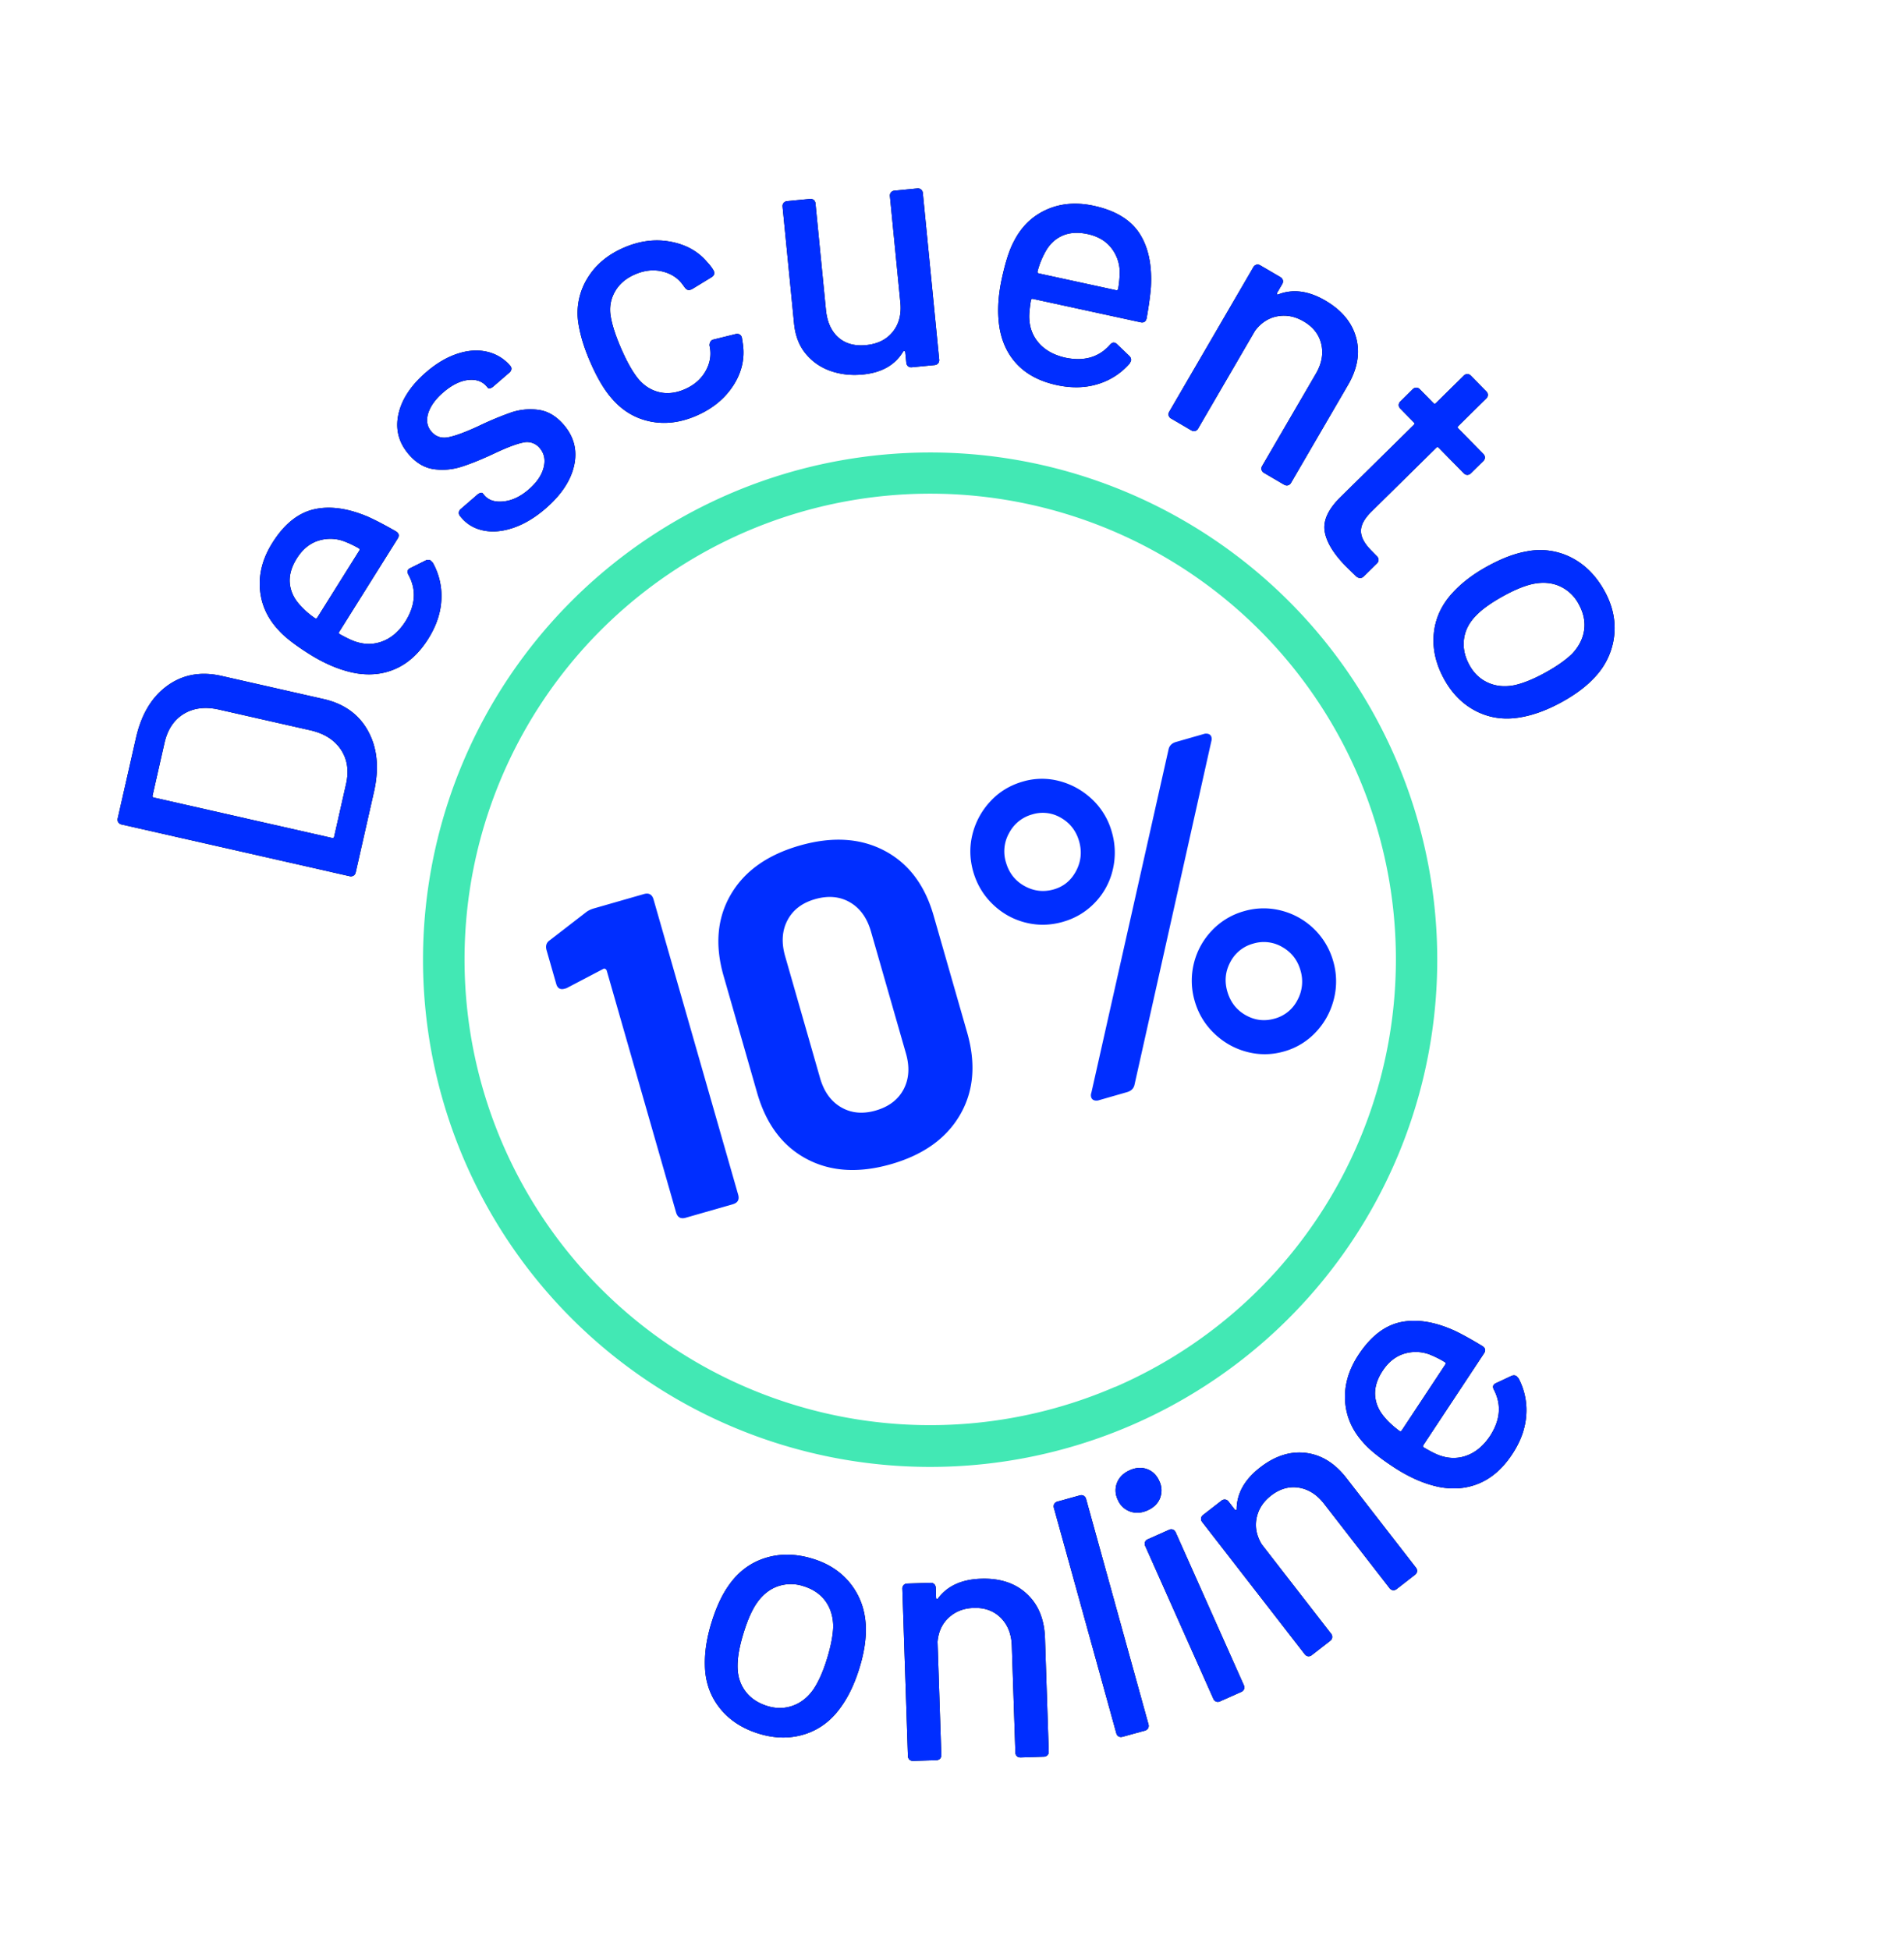 <svg width="84" height="86" fill="none" xmlns="http://www.w3.org/2000/svg"><path fill-rule="evenodd" clip-rule="evenodd" d="M18.96 38.696a22.372 22.372 0 0118.098-18.38c10.447-1.882 20.78 3.832 24.739 13.681a22.373 22.373 0 11-42.837 4.699zm6.847 17.412a20.545 20.545 0 0023.38 5.071l.038-.01A20.558 20.558 0 0061.358 39.28a20.545 20.545 0 10-35.551 16.828z" fill="#42E8B4"/><g fill-rule="evenodd" clip-rule="evenodd"><path d="M16.244 32.258c.405.742.49 1.632.255 2.67l-.804 3.547a.228.228 0 01-.098.151.23.23 0 01-.178.023L5.369 36.37a.229.229 0 01-.15-.097.228.228 0 01-.024-.179L6 32.548c.236-1.038.696-1.804 1.381-2.3.685-.495 1.483-.639 2.393-.433l4.5 1.02c.91.206 1.567.68 1.971 1.423zm-1.502 4.648l.525-2.32c.131-.58.059-1.08-.218-1.506-.277-.424-.715-.71-1.312-.856l-4.08-.924c-.6-.136-1.117-.072-1.55.191-.433.264-.716.69-.85 1.28l-.525 2.32c-.011.05.008.08.058.091l7.86 1.781c.05.012.08-.008.091-.057z" fill="#000"/><path d="M16.244 32.258c.405.742.49 1.632.255 2.67l-.804 3.547a.228.228 0 01-.098.151.23.23 0 01-.178.023L5.369 36.37a.229.229 0 01-.15-.097.228.228 0 01-.024-.179L6 32.548c.236-1.038.696-1.804 1.381-2.3.685-.495 1.483-.639 2.393-.433l4.5 1.02c.91.206 1.567.68 1.971 1.423zm-1.502 4.648l.525-2.32c.131-.58.059-1.08-.218-1.506-.277-.424-.715-.71-1.312-.856l-4.08-.924c-.6-.136-1.117-.072-1.55.191-.433.264-.716.69-.85 1.28l-.525 2.32c-.011.05.008.08.058.091l7.86 1.781c.05.012.08-.008.091-.057z" fill="#002EFF"/></g><g fill-rule="evenodd" clip-rule="evenodd"><path d="M19.473 26.444c-.026.581-.218 1.158-.577 1.73-.386.616-.849 1.05-1.389 1.303-.54.254-1.134.328-1.782.224-.666-.116-1.355-.397-2.067-.843-.634-.398-1.087-.748-1.357-1.05-.502-.532-.78-1.14-.834-1.827-.054-.686.128-1.362.547-2.03.516-.823 1.125-1.317 1.827-1.481.702-.164 1.501-.055 2.4.327.348.158.758.372 1.23.644.13.082.154.187.073.317l-2.576 4.11c-.027.043-.02.078.024.106.341.189.595.306.761.35.407.122.8.103 1.18-.058.379-.16.701-.454.968-.878.431-.708.473-1.383.124-2.024-.05-.092-.06-.164-.027-.216a.224.224 0 01.112-.093l.66-.329c.087-.042.165-.041.235.003l.088.09a3 3 0 01.38 1.625zm-5.474.798l1.85-2.952c.027-.043.02-.078-.024-.106a4.521 4.521 0 00-.688-.322 1.745 1.745 0 00-1.136.003c-.364.128-.666.383-.905.764-.24.381-.342.748-.31 1.101.034.353.184.674.45.962a3.6 3.6 0 00.657.574c.043.027.079.02.106-.024z" fill="#000"/><path d="M19.473 26.444c-.026.581-.218 1.158-.577 1.73-.386.616-.849 1.05-1.389 1.303-.54.254-1.134.328-1.782.224-.666-.116-1.355-.397-2.067-.843-.634-.398-1.087-.748-1.357-1.05-.502-.532-.78-1.14-.834-1.827-.054-.686.128-1.362.547-2.03.516-.823 1.125-1.317 1.827-1.481.702-.164 1.501-.055 2.4.327.348.158.758.372 1.23.644.13.082.154.187.073.317l-2.576 4.11c-.027.043-.02.078.024.106.341.189.595.306.761.35.407.122.8.103 1.18-.058.379-.16.701-.454.968-.878.431-.708.473-1.383.124-2.024-.05-.092-.06-.164-.027-.216a.224.224 0 01.112-.093l.66-.329c.087-.042.165-.041.235.003l.088.09a3 3 0 01.38 1.625zm-5.474.798l1.85-2.952c.027-.043.02-.078-.024-.106a4.521 4.521 0 00-.688-.322 1.745 1.745 0 00-1.136.003c-.364.128-.666.383-.905.764-.24.381-.342.748-.31 1.101.034.353.184.674.45.962a3.6 3.6 0 00.657.574c.043.027.079.02.106-.024z" fill="#002EFF"/></g><path d="M24.064 22.436c.697-.602 1.119-1.237 1.266-1.906.147-.668-.007-1.267-.461-1.795-.328-.38-.698-.6-1.111-.655a2.635 2.635 0 00-1.223.12 14.03 14.03 0 00-1.437.602c-.57.262-1.009.424-1.315.485-.305.06-.555-.022-.749-.247-.194-.225-.24-.496-.142-.812.1-.316.32-.621.66-.916.38-.327.746-.51 1.097-.55.351-.039.624.054.818.28l.06.07c.02.023.052.029.096.017a.382.382 0 00.148-.087l.698-.602a.247.247 0 00.092-.15.184.184 0 00-.048-.152 1.887 1.887 0 00-1.021-.621c-.407-.096-.845-.067-1.313.087-.468.154-.927.425-1.377.813-.674.582-1.082 1.202-1.225 1.86-.142.658.01 1.247.458 1.767.321.373.686.59 1.095.65.41.059.819.024 1.227-.105.409-.13.887-.323 1.436-.58.556-.263.983-.426 1.282-.487a.72.72 0 01.738.246c.2.233.258.52.171.858-.086.339-.308.662-.664.97-.357.307-.723.482-1.1.522-.376.041-.658-.047-.846-.265l-.08-.093c-.02-.023-.052-.03-.096-.018a.383.383 0 00-.148.087l-.72.622a.228.228 0 00-.088.157.229.229 0 00.063.168l.06.07c.255.296.584.482.988.56.404.077.843.033 1.316-.131.473-.165.937-.444 1.395-.839z" fill="#000"/><path d="M24.064 22.436c.697-.602 1.119-1.237 1.266-1.906.147-.668-.007-1.267-.461-1.795-.328-.38-.698-.6-1.111-.655a2.635 2.635 0 00-1.223.12 14.03 14.03 0 00-1.437.602c-.57.262-1.009.424-1.315.485-.305.06-.555-.022-.749-.247-.194-.225-.24-.496-.142-.812.1-.316.32-.621.66-.916.38-.327.746-.51 1.097-.55.351-.039.624.054.818.28l.06.07c.02.023.052.029.096.017a.382.382 0 00.148-.087l.698-.602a.247.247 0 00.092-.15.184.184 0 00-.048-.152 1.887 1.887 0 00-1.021-.621c-.407-.096-.845-.067-1.313.087-.468.154-.927.425-1.377.813-.674.582-1.082 1.202-1.225 1.86-.142.658.01 1.247.458 1.767.321.373.686.59 1.095.65.41.059.819.024 1.227-.105.409-.13.887-.323 1.436-.58.556-.263.983-.426 1.282-.487a.72.72 0 01.738.246c.2.233.258.52.171.858-.086.339-.308.662-.664.97-.357.307-.723.482-1.1.522-.376.041-.658-.047-.846-.265l-.08-.093c-.02-.023-.052-.03-.096-.018a.383.383 0 00-.148.087l-.72.622a.228.228 0 00-.088.157.229.229 0 00.063.168l.06.07c.255.296.584.482.988.56.404.077.843.033 1.316-.131.473-.165.937-.444 1.395-.839z" fill="#002EFF"/><path d="M30.73 18.335c.704-.306 1.243-.748 1.618-1.324.374-.576.517-1.186.427-1.83a28.614 28.614 0 00-.046-.298c-.044-.126-.137-.175-.28-.146l-.983.243a.195.195 0 00-.134.116.272.272 0 00-.026.171l.006.014.01.063c.06.366-.011.718-.21 1.056-.2.338-.5.595-.904.77-.403.175-.79.215-1.161.119-.37-.096-.685-.312-.942-.647-.231-.302-.465-.726-.702-1.271-.241-.555-.393-1.02-.455-1.395-.071-.394-.013-.76.175-1.1.188-.338.483-.595.887-.77.413-.18.811-.225 1.196-.135.385.09.684.278.898.565l.122.165c.073.092.161.115.264.07l.043-.018.86-.525c.113-.072.146-.164.097-.277l-.013-.028c-.08-.133-.17-.25-.27-.353-.396-.476-.934-.778-1.615-.907-.68-.13-1.373-.04-2.076.265-.704.306-1.234.75-1.59 1.329a2.925 2.925 0 00-.424 1.895c.071.55.248 1.15.53 1.798.305.706.623 1.244.951 1.616.458.539 1.018.88 1.682 1.021.664.142 1.352.058 2.066-.252z" fill="#000"/><path d="M30.73 18.335c.704-.306 1.243-.748 1.618-1.324.374-.576.517-1.186.427-1.83a28.614 28.614 0 00-.046-.298c-.044-.126-.137-.175-.28-.146l-.983.243a.195.195 0 00-.134.116.272.272 0 00-.026.171l.006.014.01.063c.06.366-.011.718-.21 1.056-.2.338-.5.595-.904.77-.403.175-.79.215-1.161.119-.37-.096-.685-.312-.942-.647-.231-.302-.465-.726-.702-1.271-.241-.555-.393-1.02-.455-1.395-.071-.394-.013-.76.175-1.1.188-.338.483-.595.887-.77.413-.18.811-.225 1.196-.135.385.09.684.278.898.565l.122.165c.073.092.161.115.264.07l.043-.018.86-.525c.113-.072.146-.164.097-.277l-.013-.028c-.08-.133-.17-.25-.27-.353-.396-.476-.934-.778-1.615-.907-.68-.13-1.373-.04-2.076.265-.704.306-1.234.75-1.59 1.329a2.925 2.925 0 00-.424 1.895c.071.55.248 1.15.53 1.798.305.706.623 1.244.951 1.616.458.539 1.018.88 1.682 1.021.664.142 1.352.058 2.066-.252z" fill="#002EFF"/><path d="M38.06 16.52c.835-.08 1.43-.417 1.783-1.008.018-.022.038-.032.058-.029.021.003.033.02.036.051l.046.46a.23.23 0 00.077.162.228.228 0 00.174.044l.993-.096a.228.228 0 00.162-.078.229.229 0 00.045-.175l-.72-7.33a.229.229 0 00-.079-.163.228.228 0 00-.174-.045l-.992.097a.228.228 0 00-.163.078.229.229 0 00-.044.174l.46 4.683c.051.52-.06.951-.336 1.292-.274.341-.667.537-1.176.586-.509.05-.919-.065-1.229-.343-.31-.279-.49-.684-.543-1.214l-.46-4.684a.229.229 0 00-.078-.162.228.228 0 00-.174-.045l-.993.097a.228.228 0 00-.162.078.229.229 0 00-.045.174l.506 5.142c.053.541.225.988.517 1.34.292.353.659.606 1.1.759.442.152.912.204 1.411.155z" fill="#000"/><path d="M38.06 16.52c.835-.08 1.43-.417 1.783-1.008.018-.022.038-.032.058-.029.021.003.033.02.036.051l.046.46a.23.23 0 00.077.162.228.228 0 00.174.044l.993-.096a.228.228 0 00.162-.078.229.229 0 00.045-.175l-.72-7.33a.229.229 0 00-.079-.163.228.228 0 00-.174-.045l-.992.097a.228.228 0 00-.163.078.229.229 0 00-.044.174l.46 4.683c.051.52-.06.951-.336 1.292-.274.341-.667.537-1.176.586-.509.05-.919-.065-1.229-.343-.31-.279-.49-.684-.543-1.214l-.46-4.684a.229.229 0 00-.078-.162.228.228 0 00-.174-.045l-.993.097a.228.228 0 00-.162.078.229.229 0 00-.045.174l.506 5.142c.053.541.225.988.517 1.34.292.353.659.606 1.1.759.442.152.912.204 1.411.155z" fill="#002EFF"/><g fill-rule="evenodd" clip-rule="evenodd"><path d="M48.442 16.94c-.556.173-1.164.188-1.824.045-.71-.154-1.275-.442-1.697-.864-.421-.422-.693-.956-.814-1.602-.117-.665-.087-1.409.091-2.23.16-.732.335-1.276.528-1.633.33-.652.808-1.12 1.435-1.403.627-.284 1.325-.342 2.095-.175.95.206 1.621.612 2.014 1.216.392.605.56 1.394.506 2.368-.03.382-.093.84-.189 1.376-.032.15-.123.21-.274.176l-4.739-1.029c-.05-.01-.08.01-.091.06-.063.384-.086.663-.071.834.023.424.174.788.454 1.09.28.302.665.506 1.155.613.812.165 1.46-.024 1.945-.57.07-.079.134-.112.194-.099.05.01.092.036.126.074l.533.51c.07.067.095.14.078.221l-.057.114a3 3 0 01-1.398.908zm-2.608-4.878l3.404.739c.05.01.08-.009.092-.06a4.51 4.51 0 00.07-.755 1.746 1.746 0 00-.389-1.068c-.244-.3-.586-.497-1.026-.593-.44-.095-.82-.067-1.14.083-.321.15-.572.4-.752.75a3.596 3.596 0 00-.318.812c-.01.05.009.08.059.092z" fill="#000"/><path d="M48.442 16.94c-.556.173-1.164.188-1.824.045-.71-.154-1.275-.442-1.697-.864-.421-.422-.693-.956-.814-1.602-.117-.665-.087-1.409.091-2.23.16-.732.335-1.276.528-1.633.33-.652.808-1.12 1.435-1.403.627-.284 1.325-.342 2.095-.175.95.206 1.621.612 2.014 1.216.392.605.56 1.394.506 2.368-.03.382-.093.84-.189 1.376-.032.15-.123.21-.274.176l-4.739-1.029c-.05-.01-.08.01-.091.06-.063.384-.086.663-.071.834.023.424.174.788.454 1.09.28.302.665.506 1.155.613.812.165 1.46-.024 1.945-.57.07-.079.134-.112.194-.099.05.01.092.036.126.074l.533.51c.07.067.095.14.078.221l-.057.114a3 3 0 01-1.398.908zm-2.608-4.878l3.404.739c.05.01.08-.009.092-.06a4.51 4.51 0 00.07-.755 1.746 1.746 0 00-.389-1.068c-.244-.3-.586-.497-1.026-.593-.44-.095-.82-.067-1.14.083-.321.15-.572.4-.752.75a3.596 3.596 0 00-.318.812c-.01.05.009.08.059.092z" fill="#002EFF"/></g><path d="M52.548 18.978c.062.037.12.047.177.033a.228.228 0 00.138-.115l2.504-4.302c.266-.355.595-.569.987-.642.393-.073.779.002 1.159.224.424.248.685.585.781 1.01.097.424.017.857-.241 1.3l-2.366 4.062a.229.229 0 00-.031.177.229.229 0 00.114.139l.876.512c.062.036.12.047.176.032a.228.228 0 00.139-.115l2.512-4.315c.417-.717.536-1.41.357-2.078-.18-.669-.632-1.215-1.357-1.64-.743-.434-1.436-.525-2.08-.273-.02.012-.036.009-.048-.01-.013-.02-.011-.043.004-.069l.217-.372a.229.229 0 00.031-.177.23.23 0 00-.114-.138l-.876-.512a.228.228 0 00-.176-.033.228.228 0 00-.139.115l-3.702 6.36a.229.229 0 00-.032.177.23.23 0 00.115.138l.875.512z" fill="#000"/><path d="M52.548 18.978c.062.037.12.047.177.033a.228.228 0 00.138-.115l2.504-4.302c.266-.355.595-.569.987-.642.393-.073.779.002 1.159.224.424.248.685.585.781 1.01.097.424.017.857-.241 1.3l-2.366 4.062a.229.229 0 00-.031.177.229.229 0 00.114.139l.876.512c.062.036.12.047.176.032a.228.228 0 00.139-.115l2.512-4.315c.417-.717.536-1.41.357-2.078-.18-.669-.632-1.215-1.357-1.64-.743-.434-1.436-.525-2.08-.273-.02.012-.036.009-.048-.01-.013-.02-.011-.043.004-.069l.217-.372a.229.229 0 00.031-.177.23.23 0 00-.114-.138l-.876-.512a.228.228 0 00-.176-.033.228.228 0 00-.139.115l-3.702 6.36a.229.229 0 00-.032.177.23.23 0 00.115.138l.875.512z" fill="#002EFF"/><path d="M59.384 24.988l.452.44c.123.095.235.092.337-.009l.569-.56a.228.228 0 00.077-.162.23.23 0 00-.075-.164l-.258-.263c-.295-.3-.443-.582-.444-.847-.002-.265.154-.551.468-.86l2.855-2.813c.036-.036.072-.035.108.001l1.099 1.12c.05.05.104.076.162.077a.227.227 0 00.163-.075l.536-.528a.228.228 0 00.078-.162.229.229 0 00-.075-.164L64.337 18.9c-.035-.037-.035-.073.001-.109l1.226-1.207a.229.229 0 00.077-.162.229.229 0 00-.075-.164l-.668-.68a.228.228 0 00-.162-.078.228.228 0 00-.163.075l-1.225 1.207c-.037.036-.073.036-.109-.001l-.592-.603a.228.228 0 00-.162-.078.228.228 0 00-.164.075l-.536.528a.228.228 0 00-.077.162c0 .058.024.113.075.164l.592.603c.036.037.036.073 0 .109l-3.239 3.19c-.54.531-.771 1.033-.695 1.505.076.472.39.99.943 1.552z" fill="#000"/><path d="M59.384 24.988l.452.44c.123.095.235.092.337-.009l.569-.56a.228.228 0 00.077-.162.23.23 0 00-.075-.164l-.258-.263c-.295-.3-.443-.582-.444-.847-.002-.265.154-.551.468-.86l2.855-2.813c.036-.036.072-.035.108.001l1.099 1.12c.05.05.104.076.162.077a.227.227 0 00.163-.075l.536-.528a.228.228 0 00.078-.162.229.229 0 00-.075-.164L64.337 18.9c-.035-.037-.035-.073.001-.109l1.226-1.207a.229.229 0 00.077-.162.229.229 0 00-.075-.164l-.668-.68a.228.228 0 00-.162-.078.228.228 0 00-.163.075l-1.225 1.207c-.037.036-.073.036-.109-.001l-.592-.603a.228.228 0 00-.162-.078.228.228 0 00-.164.075l-.536.528a.228.228 0 00-.077.162c0 .058.024.113.075.164l.592.603c.036.037.036.073 0 .109l-3.239 3.19c-.54.531-.771 1.033-.695 1.505.076.472.39.99.943 1.552z" fill="#002EFF"/><g fill-rule="evenodd" clip-rule="evenodd"><path d="M65.16 31.388c-.603-.298-1.086-.774-1.447-1.428-.37-.671-.523-1.344-.456-2.018.067-.674.347-1.276.84-1.805.395-.429.898-.812 1.508-1.149.638-.352 1.218-.573 1.742-.664a3.025 3.025 0 011.965.265c.608.307 1.1.8 1.477 1.481.356.645.498 1.3.426 1.965a3.154 3.154 0 01-.813 1.79c-.368.414-.862.792-1.482 1.134-.628.347-1.224.571-1.79.673-.71.135-1.366.053-1.97-.244zm-.572-3.2c-.051.385.03.77.243 1.155.197.358.471.616.822.773.35.157.741.193 1.174.106.395-.09.844-.274 1.347-.551.502-.278.895-.553 1.178-.826.303-.32.482-.67.536-1.05.053-.38-.026-.763-.24-1.148a1.762 1.762 0 00-.829-.786c-.35-.158-.742-.193-1.174-.106-.368.075-.813.256-1.333.544-.521.287-.916.57-1.184.846-.309.311-.489.659-.54 1.043z" fill="#000"/><path d="M65.16 31.388c-.603-.298-1.086-.774-1.447-1.428-.37-.671-.523-1.344-.456-2.018.067-.674.347-1.276.84-1.805.395-.429.898-.812 1.508-1.149.638-.352 1.218-.573 1.742-.664a3.025 3.025 0 011.965.265c.608.307 1.1.8 1.477 1.481.356.645.498 1.3.426 1.965a3.154 3.154 0 01-.813 1.79c-.368.414-.862.792-1.482 1.134-.628.347-1.224.571-1.79.673-.71.135-1.366.053-1.97-.244zm-.572-3.2c-.051.385.03.77.243 1.155.197.358.471.616.822.773.35.157.741.193 1.174.106.395-.09.844-.274 1.347-.551.502-.278.895-.553 1.178-.826.303-.32.482-.67.536-1.05.053-.38-.026-.763-.24-1.148a1.762 1.762 0 00-.829-.786c-.35-.158-.742-.193-1.174-.106-.368.075-.813.256-1.333.544-.521.287-.916.57-1.184.846-.309.311-.489.659-.54 1.043z" fill="#002EFF"/></g><g fill-rule="evenodd" clip-rule="evenodd"><path d="M35.512 76.495c-.641.205-1.319.198-2.033-.021-.733-.225-1.31-.604-1.73-1.135-.42-.531-.637-1.158-.65-1.881-.014-.584.082-1.208.287-1.875.213-.696.477-1.258.79-1.687.415-.581.947-.973 1.598-1.175.65-.202 1.348-.19 2.091.04.704.216 1.262.588 1.672 1.116.41.529.63 1.146.66 1.852.022.554-.07 1.169-.279 1.845-.21.686-.484 1.262-.82 1.727-.416.59-.945.989-1.586 1.194zm-2.635-1.903c.231.312.557.532.977.662.391.12.767.115 1.129-.016.36-.13.667-.376.917-.74.222-.339.418-.783.586-1.332.169-.548.26-1.02.274-1.412-.004-.44-.119-.817-.344-1.127-.226-.31-.549-.53-.97-.66a1.763 1.763 0 00-1.143.01c-.361.131-.667.378-.917.74-.214.31-.407.75-.582 1.318-.175.569-.262 1.046-.263 1.432-.006.438.106.813.337 1.125z" fill="#000"/><path d="M35.512 76.495c-.641.205-1.319.198-2.033-.021-.733-.225-1.31-.604-1.73-1.135-.42-.531-.637-1.158-.65-1.881-.014-.584.082-1.208.287-1.875.213-.696.477-1.258.79-1.687.415-.581.947-.973 1.598-1.175.65-.202 1.348-.19 2.091.04.704.216 1.262.588 1.672 1.116.41.529.63 1.146.66 1.852.022.554-.07 1.169-.279 1.845-.21.686-.484 1.262-.82 1.727-.416.59-.945.989-1.586 1.194zm-2.635-1.903c.231.312.557.532.977.662.391.12.767.115 1.129-.016.36-.13.667-.376.917-.74.222-.339.418-.783.586-1.332.169-.548.26-1.02.274-1.412-.004-.44-.119-.817-.344-1.127-.226-.31-.549-.53-.97-.66a1.763 1.763 0 00-1.143.01c-.361.131-.667.378-.917.74-.214.31-.407.75-.582 1.318-.175.569-.262 1.046-.263 1.432-.006.438.106.813.337 1.125z" fill="#002EFF"/></g><g><path d="M41.306 77.642a.228.228 0 00.166-.066c.04-.043.058-.1.056-.171l-.166-4.98c.036-.442.201-.799.494-1.07s.66-.414 1.1-.428c.49-.016.89.13 1.197.438.307.308.469.719.486 1.23l.157 4.704a.229.229 0 00.067.167c.042.04.099.058.17.056l1.013-.033a.228.228 0 00.167-.067c.04-.042.058-.099.055-.17l-.166-4.996c-.028-.83-.295-1.48-.802-1.95-.507-.472-1.18-.694-2.019-.666-.86.027-1.494.32-1.906.877-.01.02-.025.026-.045.017-.021-.01-.032-.03-.033-.061l-.014-.43a.23.23 0 00-.067-.167.228.228 0 00-.171-.056l-1.013.032a.228.228 0 00-.166.067.229.229 0 00-.056.171l.245 7.362a.23.23 0 00.067.167c.042.04.1.058.171.056l1.013-.032z" fill="#000"/><path d="M41.306 77.642a.228.228 0 00.166-.066c.04-.043.058-.1.056-.171l-.166-4.98c.036-.442.201-.799.494-1.07s.66-.414 1.1-.428c.49-.016.89.13 1.197.438.307.308.469.719.486 1.23l.157 4.704a.229.229 0 00.067.167c.042.04.099.058.17.056l1.013-.033a.228.228 0 00.167-.067c.04-.042.058-.099.055-.17l-.166-4.996c-.028-.83-.295-1.48-.802-1.95-.507-.472-1.18-.694-2.019-.666-.86.027-1.494.32-1.906.877-.01.02-.025.026-.045.017-.021-.01-.032-.03-.033-.061l-.014-.43a.23.23 0 00-.067-.167.228.228 0 00-.171-.056l-1.013.032a.228.228 0 00-.166.067.229.229 0 00-.056.171l.245 7.362a.23.23 0 00.067.167c.042.04.1.058.171.056l1.013-.032z" fill="#002EFF"/></g><g><path d="M50.507 76.34a.228.228 0 00.146-.105.229.229 0 00.014-.18l-2.75-9.93a.229.229 0 00-.104-.146.228.228 0 00-.18-.015l-.976.27a.228.228 0 00-.146.105.23.23 0 00-.014.18l2.75 9.93c.02.07.054.118.105.147.05.028.11.033.179.014l.976-.27z" fill="#000"/><path d="M50.507 76.34a.228.228 0 00.146-.105.229.229 0 00.014-.18l-2.75-9.93a.229.229 0 00-.104-.146.228.228 0 00-.18-.015l-.976.27a.228.228 0 00-.146.105.23.23 0 00-.014.18l2.75 9.93c.02.07.054.118.105.147.05.028.11.033.179.014l.976-.27z" fill="#002EFF"/></g><g fill-rule="evenodd" clip-rule="evenodd"><path d="M51.18 66.083c-.096.239-.279.419-.55.54-.27.12-.53.137-.775.05a.92.92 0 01-.544-.523.92.92 0 01-.026-.755c.1-.24.285-.421.556-.542.271-.121.527-.137.769-.048.24.089.42.264.537.526a.934.934 0 01.032.752zm3.706 8.426a.228.228 0 01-.13.125l-.925.412a.228.228 0 01-.179.013.229.229 0 01-.125-.13l-3-6.728a.229.229 0 01-.013-.18.228.228 0 01.13-.125l.925-.412a.228.228 0 01.179-.013c.054.021.096.064.125.13l3 6.728c.03.066.033.126.013.18z" fill="#000"/><path d="M51.18 66.083c-.096.239-.279.419-.55.54-.27.12-.53.137-.775.05a.92.92 0 01-.544-.523.92.92 0 01-.026-.755c.1-.24.285-.421.556-.542.271-.121.527-.137.769-.048.24.089.42.264.537.526a.934.934 0 01.032.752zm3.706 8.426a.228.228 0 01-.13.125l-.925.412a.228.228 0 01-.179.013.229.229 0 01-.125-.13l-3-6.728a.229.229 0 01-.013-.18.228.228 0 01.13-.125l.925-.412a.228.228 0 01.179-.013c.054.021.096.064.125.13l3 6.728c.03.066.033.126.013.18z" fill="#002EFF"/></g><g><path d="M58.68 72.382a.228.228 0 00.095-.152.23.23 0 00-.055-.172l-3.054-3.935c-.23-.38-.306-.765-.228-1.157.078-.392.29-.723.638-.994.387-.301.796-.418 1.225-.35.429.07.8.306 1.114.711L61.3 70.05a.229.229 0 00.153.096.228.228 0 00.17-.056l.8-.622a.229.229 0 00.096-.152.23.23 0 00-.056-.172L59.4 65.197c-.509-.656-1.106-1.025-1.793-1.108-.686-.083-1.36.133-2.022.649-.678.528-1.02 1.139-1.027 1.832.005.022-.004.036-.027.04-.022.005-.043-.005-.062-.03l-.264-.34a.228.228 0 00-.152-.095.227.227 0 00-.17.055l-.8.622a.228.228 0 00-.096.153.23.23 0 00.056.17l4.515 5.819a.228.228 0 00.152.096.227.227 0 00.171-.056l.8-.622z" fill="#000"/><path d="M58.68 72.382a.228.228 0 00.095-.152.23.23 0 00-.055-.172l-3.054-3.935c-.23-.38-.306-.765-.228-1.157.078-.392.29-.723.638-.994.387-.301.796-.418 1.225-.35.429.07.8.306 1.114.711L61.3 70.05a.229.229 0 00.153.096.228.228 0 00.17-.056l.8-.622a.229.229 0 00.096-.152.23.23 0 00-.056-.172L59.4 65.197c-.509-.656-1.106-1.025-1.793-1.108-.686-.083-1.36.133-2.022.649-.678.528-1.02 1.139-1.027 1.832.005.022-.004.036-.027.04-.022.005-.043-.005-.062-.03l-.264-.34a.228.228 0 00-.152-.095.227.227 0 00-.17.055l-.8.622a.228.228 0 00-.096.153.23.23 0 00.056.17l4.515 5.819a.228.228 0 00.152.096.227.227 0 00.171-.056l.8-.622z" fill="#002EFF"/></g><g fill-rule="evenodd" clip-rule="evenodd"><path d="M67.334 62.43c-.04.581-.246 1.153-.618 1.716-.4.606-.874 1.03-1.42 1.27-.546.24-1.142.3-1.787.18-.663-.132-1.345-.43-2.047-.894-.624-.412-1.068-.773-1.33-1.082-.489-.544-.752-1.16-.79-1.846-.037-.687.162-1.36.596-2.017.536-.81 1.157-1.29 1.863-1.436.705-.147 1.502-.019 2.39.385.345.166.75.391 1.215.674.128.084.15.19.065.319l-2.675 4.045c-.028.043-.02.079.022.107.337.198.587.32.752.368.404.133.798.123 1.181-.029.383-.151.713-.436.99-.854.448-.697.505-1.37.173-2.02-.05-.093-.056-.166-.023-.217a.224.224 0 01.115-.09l.668-.313c.088-.04.166-.037.234.008l.086.094a3 3 0 01.34 1.632zm-5.491.665l1.921-2.906c.028-.042.02-.078-.022-.106a4.501 4.501 0 00-.68-.339 1.745 1.745 0 00-1.135-.024c-.368.119-.676.366-.924.741-.248.376-.36.74-.336 1.094.025.353.167.677.427.972.149.184.363.38.642.59.043.028.078.021.107-.022z" fill="#000"/><path d="M67.334 62.43c-.04.581-.246 1.153-.618 1.716-.4.606-.874 1.03-1.42 1.27-.546.24-1.142.3-1.787.18-.663-.132-1.345-.43-2.047-.894-.624-.412-1.068-.773-1.33-1.082-.489-.544-.752-1.16-.79-1.846-.037-.687.162-1.36.596-2.017.536-.81 1.157-1.29 1.863-1.436.705-.147 1.502-.019 2.39.385.345.166.75.391 1.215.674.128.084.15.19.065.319l-2.675 4.045c-.028.043-.02.079.022.107.337.198.587.32.752.368.404.133.798.123 1.181-.029.383-.151.713-.436.99-.854.448-.697.505-1.37.173-2.02-.05-.093-.056-.166-.023-.217a.224.224 0 01.115-.09l.668-.313c.088-.04.166-.037.234.008l.086.094a3 3 0 01.34 1.632zm-5.491.665l1.921-2.906c.028-.042.02-.078-.022-.106a4.501 4.501 0 00-.68-.339 1.745 1.745 0 00-1.135-.024c-.368.119-.676.366-.924.741-.248.376-.36.74-.336 1.094.025.353.167.677.427.972.149.184.363.38.642.59.043.028.078.021.107-.022z" fill="#002EFF"/></g><g fill-rule="evenodd" clip-rule="evenodd" fill="#002EFF"><path d="M39.308 51.353c1.425-.409 2.44-1.133 3.045-2.174.606-1.041.71-2.252.315-3.634l-1.48-5.16c-.389-1.355-1.114-2.31-2.178-2.866-1.063-.555-2.307-.628-3.732-.22-1.425.409-2.437 1.13-3.038 2.162s-.707 2.226-.319 3.581l1.48 5.16c.396 1.382 1.123 2.354 2.182 2.918 1.059.564 2.3.641 3.725.233zM32.33 53.12c.22-.063.299-.206.235-.427l-3.732-13.018c-.064-.221-.206-.3-.426-.237l-2.195.63c-.156.044-.284.109-.386.194l-1.566 1.21c-.154.101-.202.25-.146.445l.426 1.485c.056.196.181.266.375.21l.078-.022 1.609-.843c.035-.024.07-.026.102-.008a.138.138 0 01.067.087l3.055 10.653c.064.221.205.3.425.237l2.08-.596zm4.776-4.278c.446.26.954.308 1.524.145.583-.167.994-.48 1.235-.936.24-.457.275-.985.103-1.584l-1.542-5.376c-.172-.599-.48-1.029-.926-1.288-.446-.26-.96-.307-1.544-.14-.57.164-.975.474-1.215.93-.24.457-.275.985-.103 1.585l1.541 5.375c.172.6.481 1.029.927 1.289zM46.9 40.66a3.09 3.09 0 001.41-.849 3.1 3.1 0 00.782-1.442 3.235 3.235 0 00-.042-1.672 3.123 3.123 0 00-.857-1.428c-.41-.39-.886-.66-1.428-.808a2.983 2.983 0 00-1.639.014c-.564.162-1.04.45-1.426.865a3.28 3.28 0 00-.793 1.445c-.14.549-.13 1.104.03 1.665.162.56.448 1.04.86 1.437.412.398.891.666 1.438.806.546.14 1.1.13 1.665-.032zm2.82 7.516c.193-.055.305-.172.337-.35l3.382-15.12a.37.37 0 00.007-.193.195.195 0 00-.122-.134.354.354 0 00-.228.002l-1.211.347c-.192.055-.304.172-.336.35l-3.401 15.126a.301.301 0 00-.008.193c.02.065.06.11.122.134a.355.355 0 00.228-.002l1.23-.353zm-4.52-9.093c.411.228.841.277 1.29.149.436-.125.764-.396.984-.812.22-.416.265-.853.134-1.31-.13-.456-.396-.8-.795-1.032a1.573 1.573 0 00-1.272-.154 1.638 1.638 0 00-1.015.81 1.648 1.648 0 00-.147 1.302c.135.47.408.819.82 1.047zm11.452 7.296a3.034 3.034 0 001.408-.859c.387-.414.65-.9.789-1.455a3.177 3.177 0 00-.033-1.674 3.198 3.198 0 00-2.291-2.224 3.09 3.09 0 00-1.646.027 3.089 3.089 0 00-1.41.85 3.198 3.198 0 00-.765 3.1c.16.56.447 1.04.86 1.437.411.397.891.67 1.44.816.548.146 1.097.14 1.648-.018zm-1.696-1.6c.405.23.832.28 1.28.152a1.59 1.59 0 001.004-.817 1.7 1.7 0 00.134-1.31c-.13-.456-.399-.8-.804-1.03a1.606 1.606 0 00-1.282-.15 1.605 1.605 0 00-1.006.807c-.222.41-.268.843-.137 1.3.135.469.405.819.81 1.048z"/></g></svg>